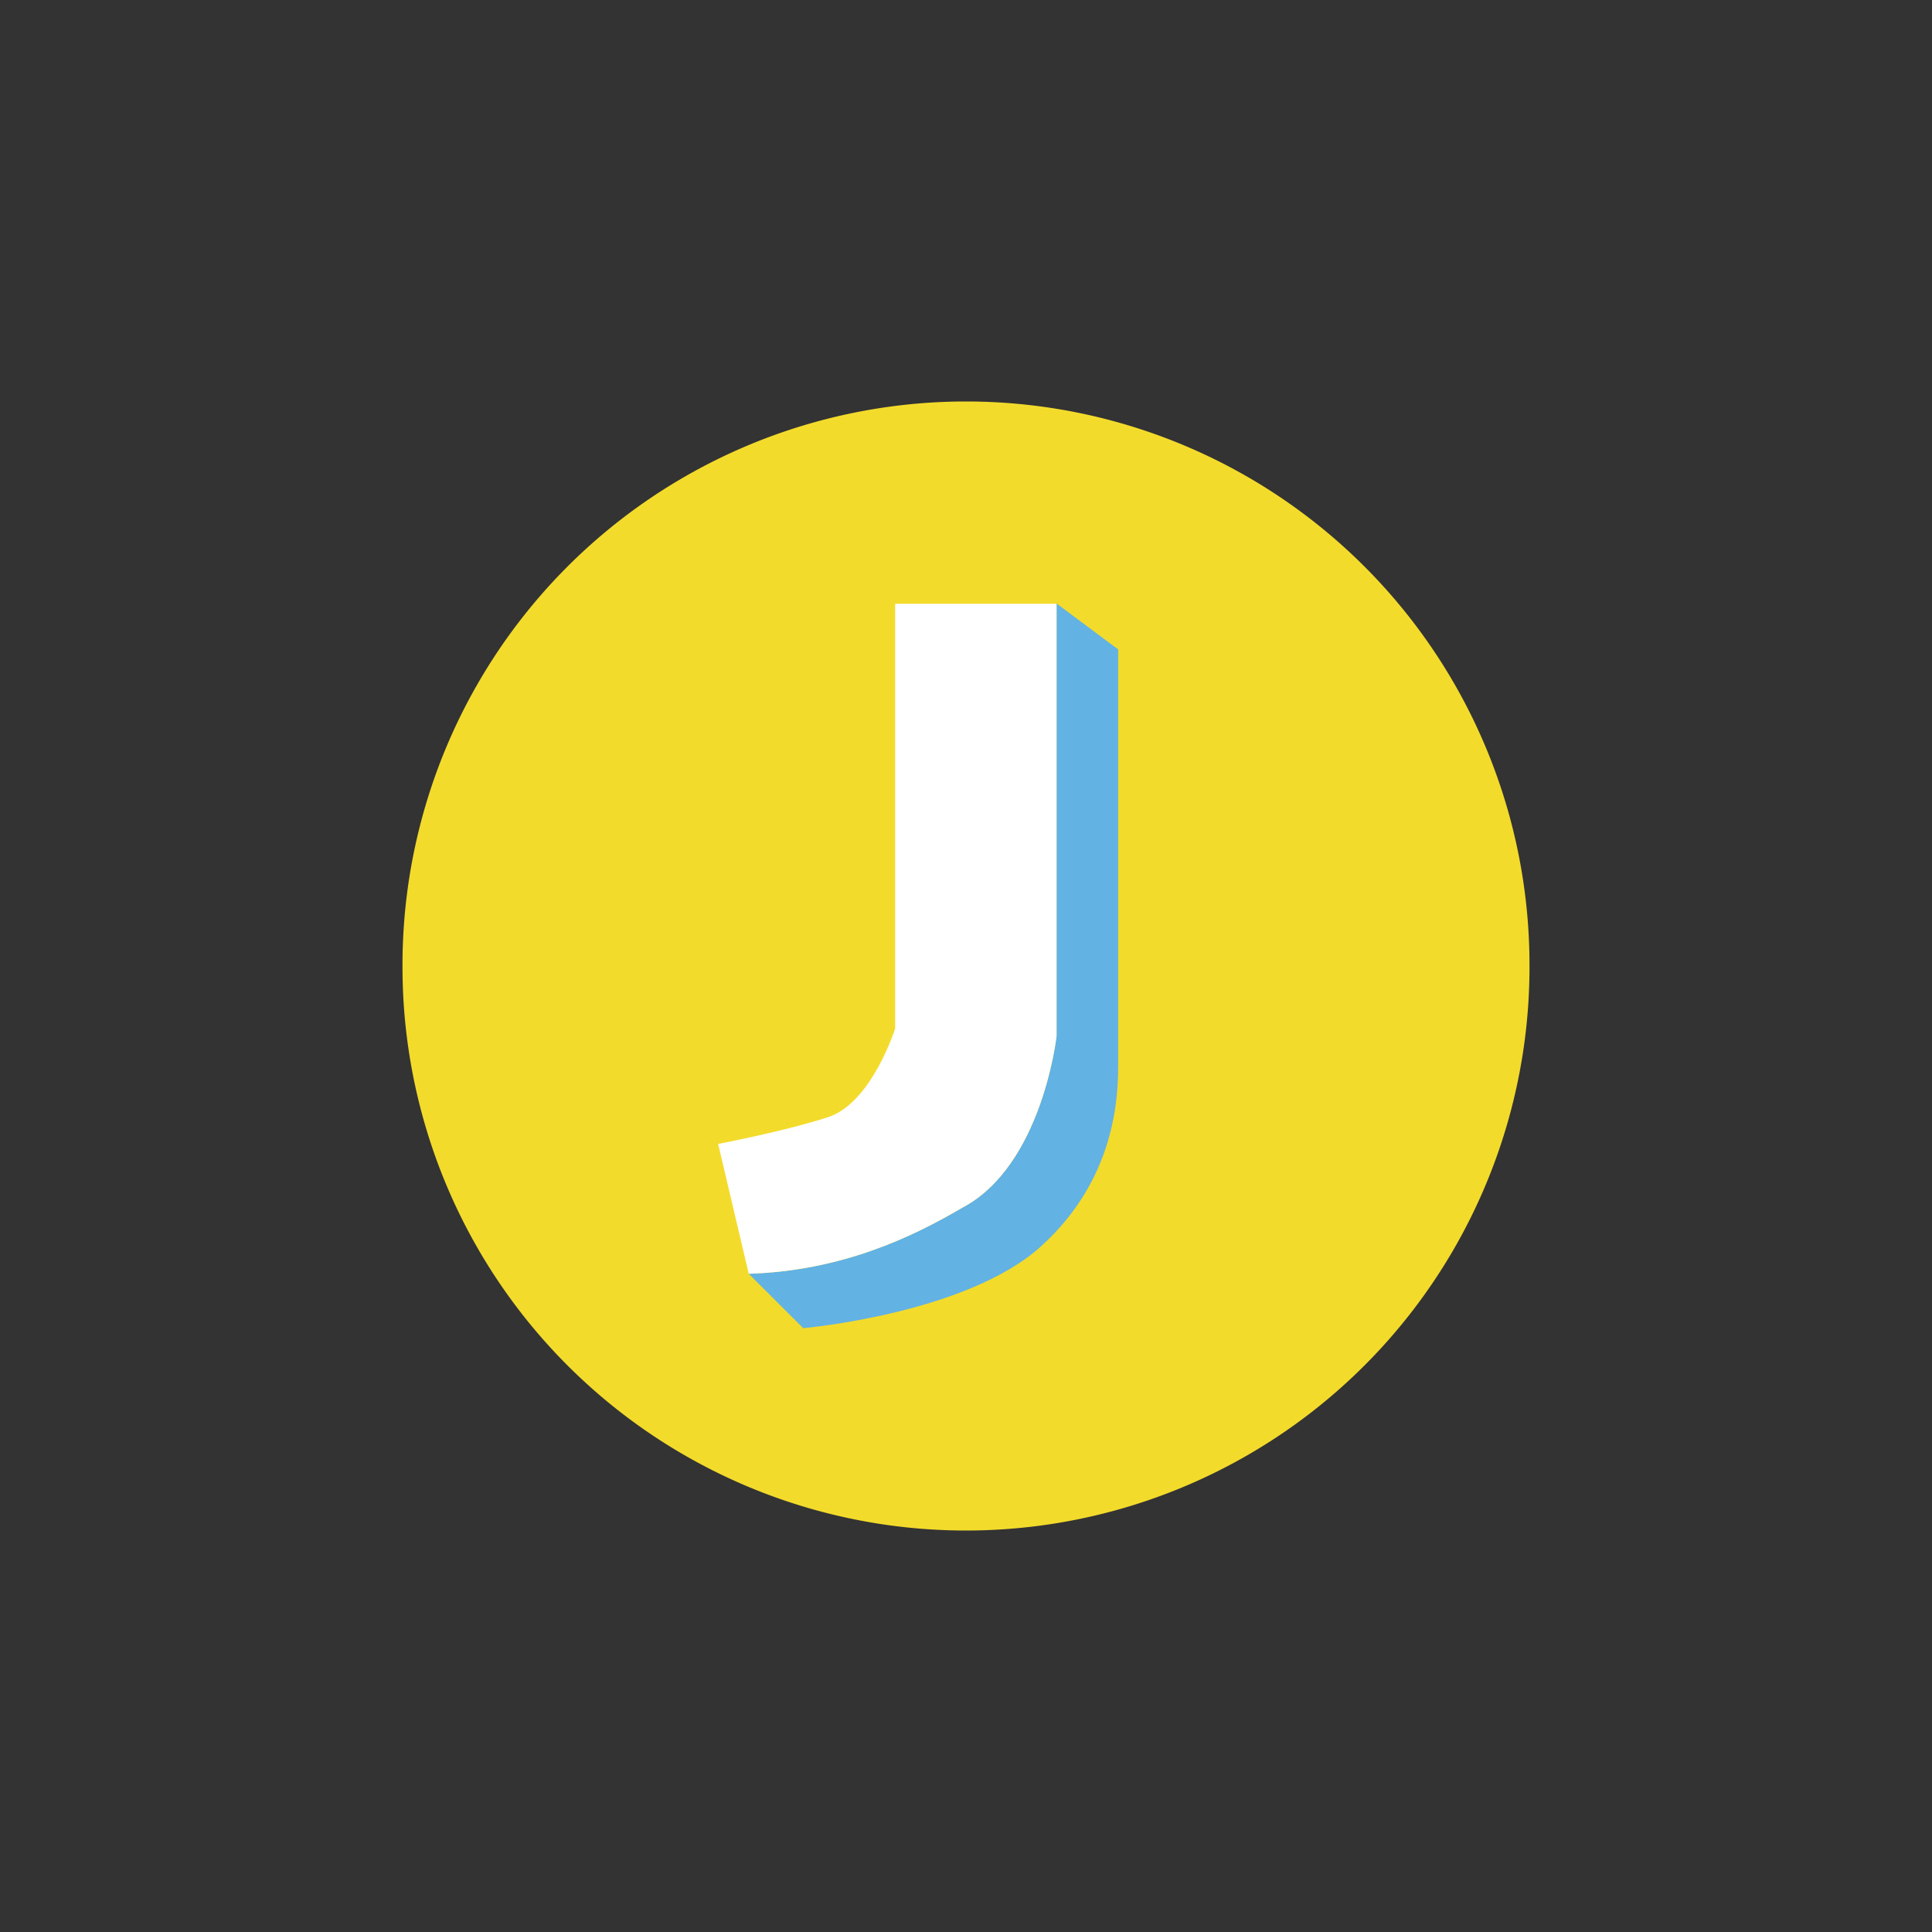 <?xml version="1.0" standalone="no"?><!DOCTYPE svg PUBLIC "-//W3C//DTD SVG 1.1//EN" "http://www.w3.org/Graphics/SVG/1.1/DTD/svg11.dtd"><svg t="1722840668077" class="icon" viewBox="0 0 1024 1024" version="1.1" xmlns="http://www.w3.org/2000/svg" p-id="7610" xmlns:xlink="http://www.w3.org/1999/xlink" width="200" height="200"><rect x="0" y="0" width="1024" height="1024" fill="#333333" stroke="none"/><path d="M512 512m-298.667 0a298.667 298.667 0 1 0 597.333 0 298.667 298.667 0 1 0-597.333 0Z" fill="#F3DB2B" p-id="7611"></path><path d="M560 319.957v229.163s-7.552 68.779-50.091 91.051c-26.283 15.445-63.701 33.408-113.067 34.944l28.885 28.843s86.485-7.595 125.952-43.307c39.467-35.627 40.96-79.019 40.96-96V344.192l-32.64-24.32V320z" fill="#62B2E4" p-id="7612"></path><path d="M560 319.957v229.163s-7.552 68.779-50.091 91.051c-26.283 15.445-63.701 33.408-113.067 34.944l-16.213-68.821s34.987-6.613 58.24-14.165c23.253-7.595 35.584-47.061 35.584-47.061V320h85.547v-0.043z" fill="#FFFFFF" p-id="7613"></path></svg>